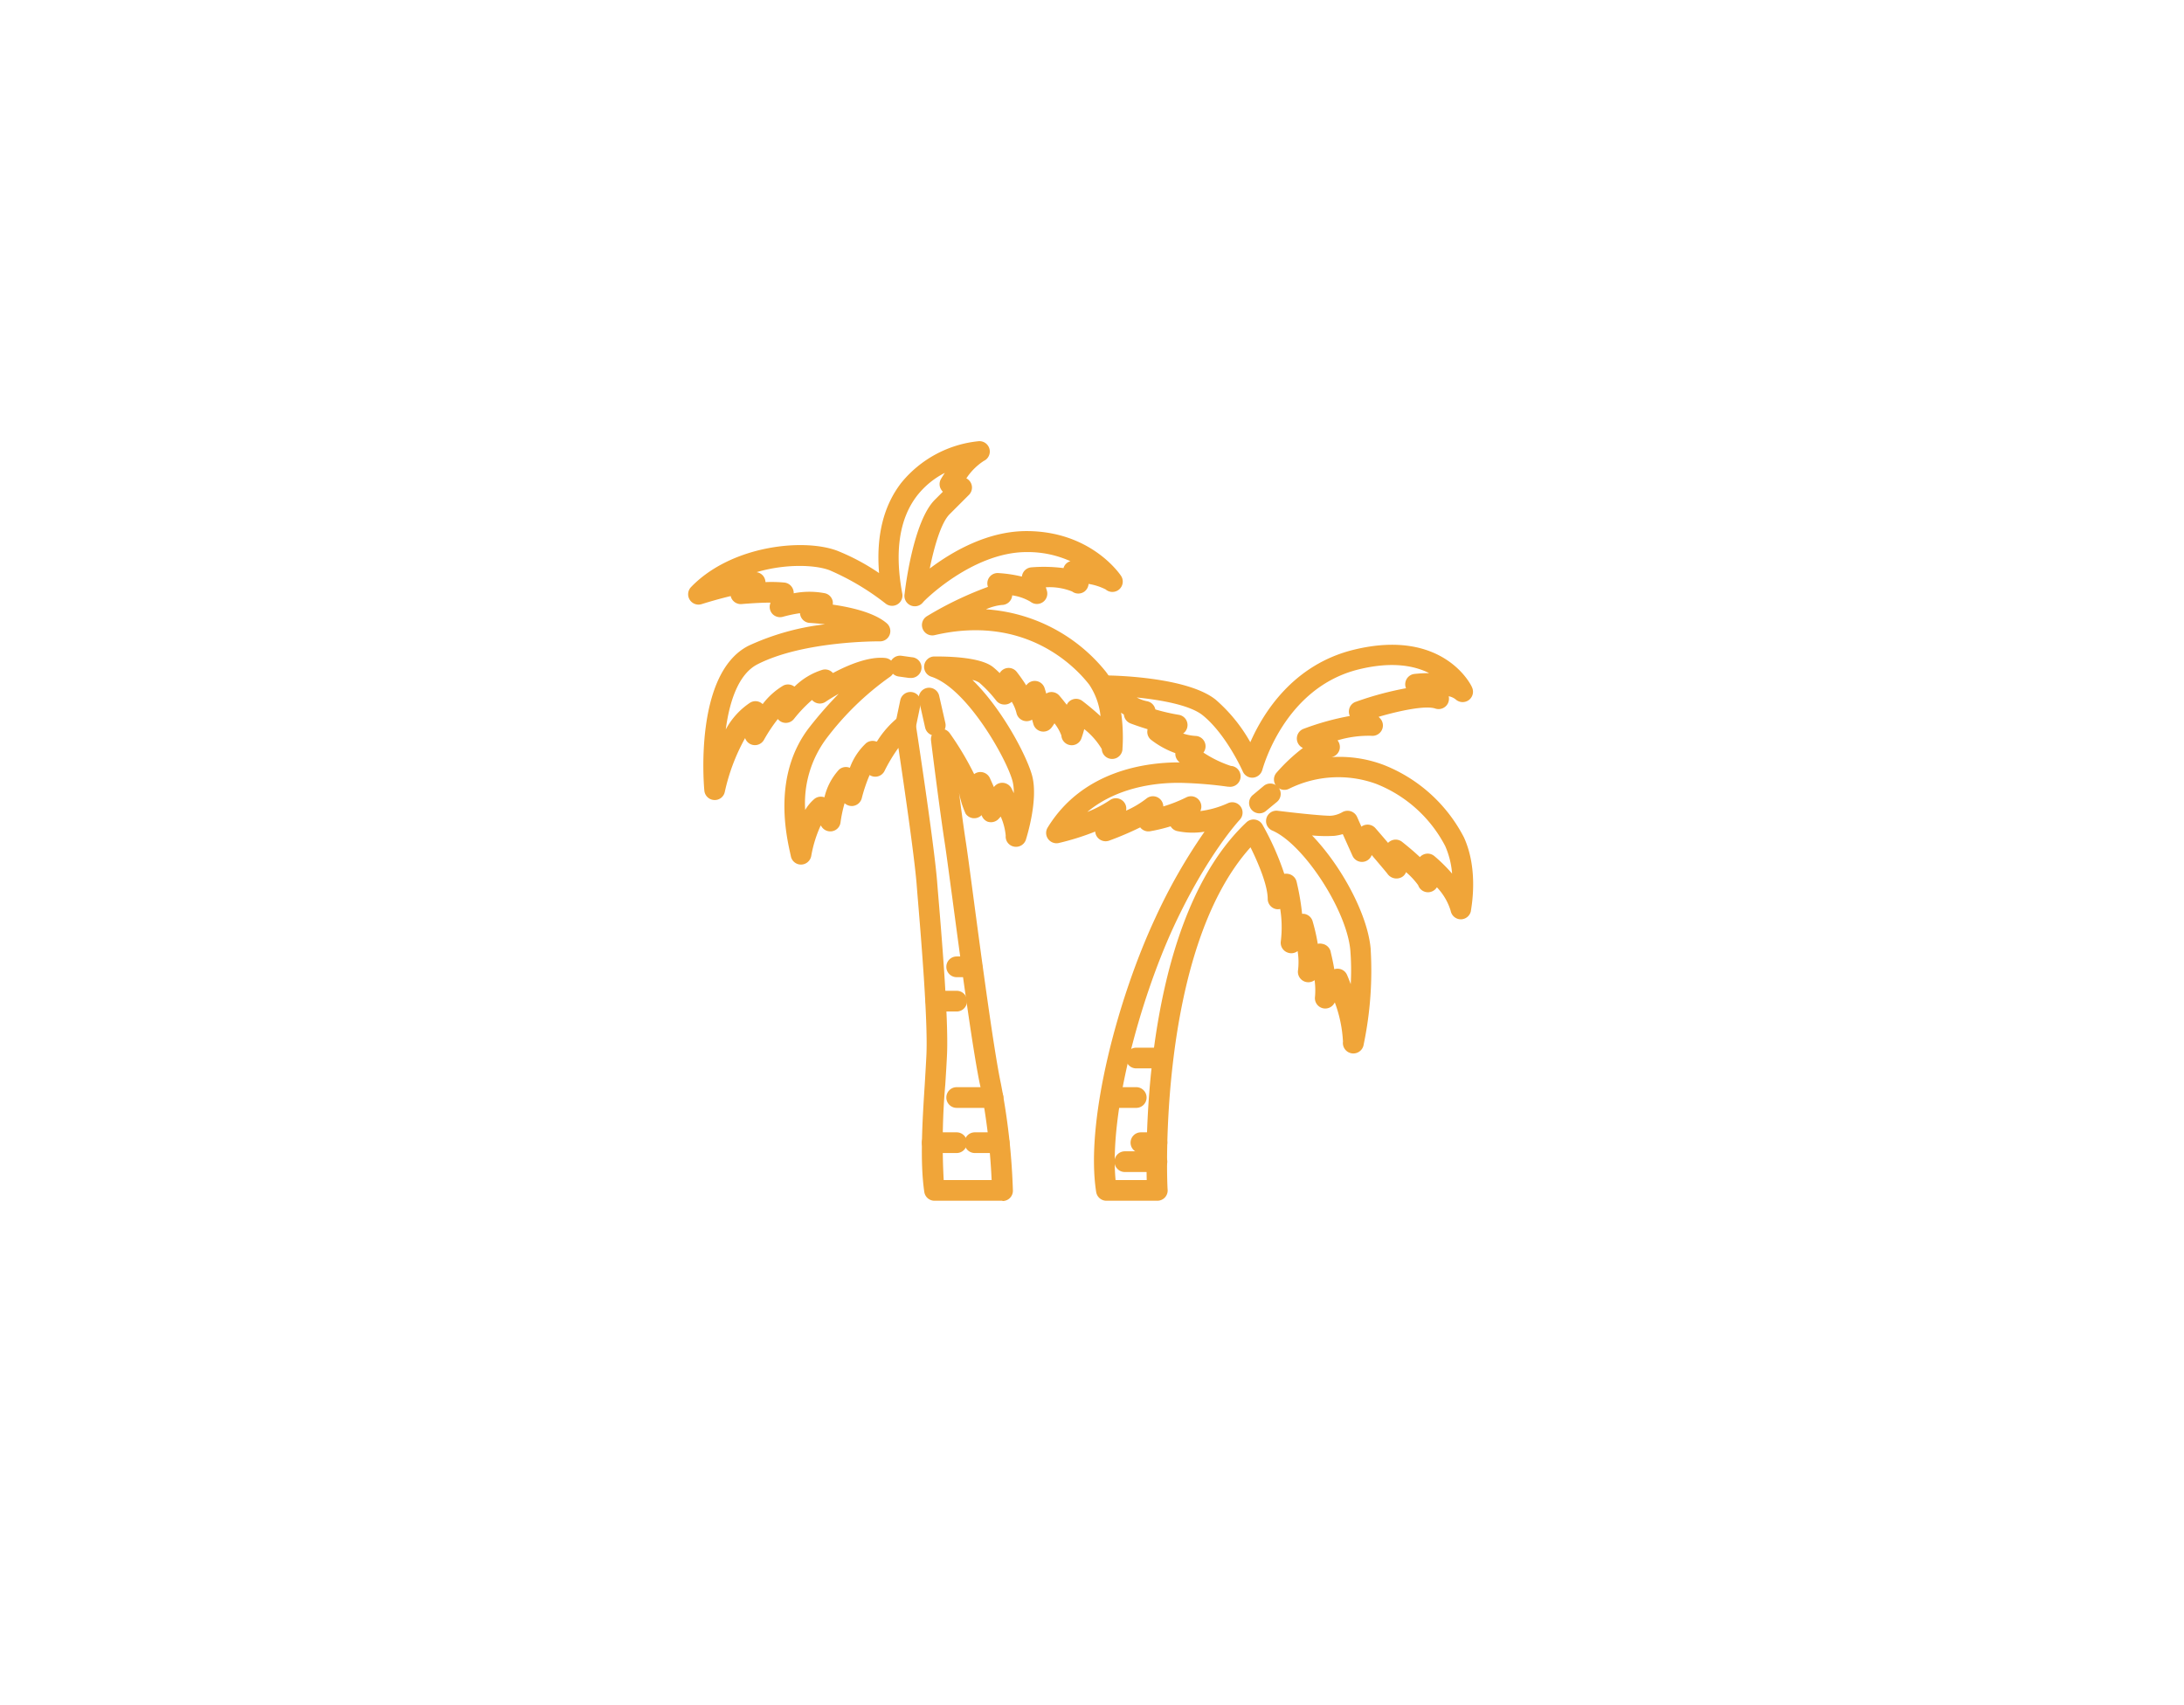 <svg id="Layer_1" data-name="Layer 1" xmlns="http://www.w3.org/2000/svg" viewBox="0 0 316.27 246.98"><defs><style>.cls-1{fill:#f0a539;}</style></defs><title>-</title><path class="cls-1" d="M145.16,173.91h-9.83a1.49,1.49,0,0,1-1.48-1.28c-.65-4.39-.27-10.37.07-15.65.09-1.54.18-3,.24-4.27.22-5.05-.83-17.5-1.33-23.48l-.1-1.27c-.35-4.18-1.86-14.5-2.63-19.64a23.65,23.65,0,0,0-2,3.32,1.49,1.49,0,0,1-1.55.84,1.45,1.45,0,0,1-.62-.23,22.7,22.7,0,0,0-1.13,3.34,1.51,1.51,0,0,1-1.4,1.15,1.54,1.54,0,0,1-1.09-.41,19.26,19.26,0,0,0-.59,2.77,1.48,1.48,0,0,1-1.12,1.27,1.51,1.51,0,0,1-1.59-.59l-.16-.23a18,18,0,0,0-1.37,4.41,1.52,1.52,0,0,1-1.45,1.26,1.49,1.49,0,0,1-1.5-1.19l-.07-.33c-.64-2.86-2.57-11.56,2.78-18.4a57,57,0,0,1,4.21-4.81c-.72.4-1.37.8-1.89,1.15a1.49,1.49,0,0,1-1.78-.08,1.09,1.09,0,0,1-.19-.18,20.57,20.57,0,0,0-2.61,2.74,1.5,1.5,0,0,1-1.79.45,1.47,1.47,0,0,1-.55-.43,23.18,23.18,0,0,0-2,3,1.5,1.5,0,0,1-2.74-.24,28.56,28.56,0,0,0-2.94,7.79,1.48,1.48,0,0,1-1.55,1.18,1.5,1.5,0,0,1-1.41-1.35c-.07-.69-1.52-17,6.41-21a36.14,36.14,0,0,1,11.06-3.1c-.8-.1-1.56-.16-2.2-.2a1.5,1.5,0,0,1-1.36-1.06,2,2,0,0,1-.06-.35,20,20,0,0,0-2.47.52,1.52,1.52,0,0,1-1.47-.36,1.5,1.5,0,0,1-.4-1.45l.06-.24c-1.49,0-3.34.14-4.17.21a1.5,1.5,0,0,1-1.52-.94,1.41,1.41,0,0,1-.06-.22c-1.44.34-3,.79-4.22,1.17a1.5,1.5,0,0,1-1.54-2.46c5.76-6,16.2-7.12,21.14-5.29A31.47,31.47,0,0,1,127.3,83c-.44-5.37.64-9.76,3.24-13.1a16.56,16.56,0,0,1,11.19-6,1.5,1.5,0,0,1,.73,2.86,8.75,8.75,0,0,0-2.52,2.52,1.5,1.5,0,0,1,.37,2.4l-2.8,2.8c-1.22,1.22-2.22,4.65-2.87,7.86,3.15-2.38,8.3-5.42,14-5.42,9.34,0,13.54,6.24,13.71,6.5a1.5,1.5,0,0,1-2.25,1.94,8.59,8.59,0,0,0-2.46-.79,1.54,1.54,0,0,1-.59,1.1,1.5,1.5,0,0,1-1.79,0,8.82,8.82,0,0,0-3.81-.61l.15.49a1.5,1.5,0,0,1-2.36,1.61,7.09,7.09,0,0,0-2.66-.93,1.45,1.45,0,0,1-.27.75,1.5,1.5,0,0,1-1.23.64,7.55,7.55,0,0,0-2.3.63,24.31,24.31,0,0,1,17.33,9c3,3.82,2.47,10.81,2.44,11.1a1.5,1.5,0,0,1-3,.14,10.51,10.51,0,0,0-2.54-2.89c-.15.59-.31,1.07-.4,1.32a1.48,1.48,0,0,1-1.62,1,1.5,1.5,0,0,1-1.29-1.4,6.9,6.9,0,0,0-1-1.76,6,6,0,0,1-.41.6,1.5,1.5,0,0,1-2.64-.47l-.19-.66a1.51,1.51,0,0,1-2.27-1,5.89,5.89,0,0,0-.68-1.59,1.48,1.48,0,0,1-1,.4,1.51,1.51,0,0,1-1.27-.6,18,18,0,0,0-2.42-2.56,2.84,2.84,0,0,0-1-.4c4.5,4.39,8.05,11.41,8.68,14,.83,3.41-.76,8.56-.94,9.14a1.5,1.5,0,0,1-1.72,1,1.48,1.48,0,0,1-1.2-1.59,8.9,8.9,0,0,0-.72-2.76l-.36.39A1.53,1.53,0,0,1,143,119a1.5,1.5,0,0,1-.85-.94,1.5,1.5,0,0,1-2.32-.22,13.51,13.51,0,0,1-1-3.31s0-.07,0-.1c.34,2.62.71,5.38,1,7.28.22,1.39.61,4.3,1.1,8,1.2,9,3,22.5,4,27.18a96.81,96.81,0,0,1,1.75,15.52,1.49,1.49,0,0,1-1.5,1.54Zm-8.5-3h6.94A91,91,0,0,0,142,157.5c-1.07-4.8-2.89-18.42-4.09-27.43-.5-3.67-.88-6.57-1.09-7.93-.74-4.78-2-14.83-2-14.94a1.5,1.5,0,0,1,2.72-1,43.45,43.45,0,0,1,3.53,5.92,1.54,1.54,0,0,1,.58-.27,1.52,1.52,0,0,1,1.69.83c.19.42.39.86.59,1.32a1.5,1.5,0,0,1,.84-.58,1.52,1.52,0,0,1,1.74.83c.06.13.17.34.3.63a6.54,6.54,0,0,0-.16-1.66c-.75-3.08-6.55-13.51-11.78-15.21a1.5,1.5,0,0,1,.42-2.93c1.54,0,6.69,0,8.57,1.58a12.31,12.31,0,0,1,.91.83,1.49,1.49,0,0,1,2.48-.16c.2.26.77,1,1.36,1.94a1.5,1.5,0,0,1,2.68.45l.22.73.25-.13a1.5,1.5,0,0,1,1.66.45c.31.36.68.82,1.06,1.31a1.44,1.44,0,0,1,.53-.62,1.5,1.5,0,0,1,1.74.07c.64.49,1.64,1.29,2.62,2.2a10.06,10.06,0,0,0-1.63-4.56c-1.91-2.47-9.17-10.26-22.39-7.18a1.5,1.5,0,0,1-1.09-2.76A50.37,50.37,0,0,1,143.07,85v0a1.49,1.49,0,0,1,1.49-2,19.32,19.32,0,0,1,3.42.51,1.61,1.61,0,0,1,.26-.7,1.5,1.5,0,0,1,1.12-.64,22.36,22.36,0,0,1,4.65.11,1.45,1.45,0,0,1,1-1,15,15,0,0,0-6.34-1.32c-7.88,0-15,7.19-15,7.27A1.51,1.51,0,0,1,131,86c.12-1.07,1.29-10.53,4.37-13.61l1.17-1.17a1.73,1.73,0,0,1-.38-.57,1.49,1.49,0,0,1,.12-1.3c.09-.16.28-.47.54-.86a12,12,0,0,0-4,3.28c-2.58,3.33-3.3,8.11-2.16,14.2a1.49,1.49,0,0,1-.7,1.56,1.51,1.51,0,0,1-1.71-.11,36.59,36.59,0,0,0-8.14-4.84c-2.12-.79-6.37-.94-10.55.29a1.49,1.49,0,0,1,1.23,1.07,1.59,1.59,0,0,1,.06.37,19.87,19.87,0,0,1,2.79.07,1.52,1.52,0,0,1,1.3,1.55,11.81,11.81,0,0,1,4.55,0,1.49,1.49,0,0,1,1.1,1.16,1.55,1.55,0,0,1,0,.48c2.57.37,6,1.13,7.81,2.69a1.49,1.49,0,0,1-1,2.63c-.12,0-11-.1-17.7,3.32-2.78,1.42-4.07,5.42-4.6,9.44a10.74,10.74,0,0,1,3.53-3.88,1.49,1.49,0,0,1,1.54,0,1.39,1.39,0,0,1,.27.21,10.47,10.47,0,0,1,3-2.69,1.51,1.51,0,0,1,1.57.14l.06,0A9.92,9.92,0,0,1,119.14,97a1.5,1.5,0,0,1,1.48.48h0c2.17-1.16,5.21-2.44,7.58-2.18a1.5,1.5,0,0,1,1.3,1.15,1.52,1.52,0,0,1-.67,1.61,41.73,41.73,0,0,0-9.23,9,15.66,15.66,0,0,0-3,10.25,6.43,6.43,0,0,1,1.29-1.56,1.48,1.48,0,0,1,1.16-.35,1.3,1.3,0,0,1,.34.08,8.9,8.9,0,0,1,2.1-4,1.5,1.5,0,0,1,1.39-.34l.19.06a9.18,9.18,0,0,1,2.36-3.57,1.51,1.51,0,0,1,1.46-.23l.1,0a13.88,13.88,0,0,1,3.26-3.65,1.5,1.5,0,0,1,1.45-.15,1.47,1.47,0,0,1,.89,1.15c.11.7,2.63,17.11,3.11,22.85l.1,1.26c.55,6.51,1.57,18.63,1.34,23.87-.06,1.3-.15,2.77-.25,4.33A98,98,0,0,0,136.66,170.91Z"/><path class="cls-1" d="M138.54,167H135a1.5,1.5,0,0,1,0-3h3.53a1.5,1.5,0,0,1,0,3Z"/><path class="cls-1" d="M144.69,167h-3.52a1.5,1.5,0,0,1,0-3h3.52a1.5,1.5,0,0,1,0,3Z"/><path class="cls-1" d="M143.8,160.46h-5.26a1.5,1.5,0,0,1,0-3h5.26a1.5,1.5,0,0,1,0,3Z"/><path class="cls-1" d="M135.43,106.55a1.5,1.5,0,0,1-1.46-1.17l-.87-3.86a1.5,1.5,0,1,1,2.92-.67l.88,3.87a1.51,1.51,0,0,1-1.14,1.8A1.84,1.84,0,0,1,135.43,106.55Z"/><path class="cls-1" d="M131.13,106.59a1.53,1.53,0,0,1-.3,0,1.5,1.5,0,0,1-1.17-1.78l.71-3.39a1.5,1.5,0,0,1,2.94.61l-.71,3.4A1.51,1.51,0,0,1,131.13,106.59Z"/><path class="cls-1" d="M131.84,98.19h-.2l-1.5-.21a1.5,1.5,0,0,1,.41-3l1.5.21a1.5,1.5,0,0,1-.21,3Z"/><path class="cls-1" d="M167.61,173.91h-7.39a1.5,1.5,0,0,1-1.48-1.27c-1.62-10.37,3.19-28.16,8.53-39.62a80.43,80.43,0,0,1,7.16-12.56,10.87,10.87,0,0,1-4-.1,1.5,1.5,0,0,1-.91-.68,24.15,24.15,0,0,1-3,.72,1.52,1.52,0,0,1-1.38-.53l0-.05a45.08,45.08,0,0,1-4.54,1.94,1.52,1.52,0,0,1-1.63-.43,1.48,1.48,0,0,1-.37-.89,36.91,36.91,0,0,1-5.29,1.66,1.51,1.51,0,0,1-1.54-.6,1.48,1.48,0,0,1-.05-1.65c5.09-8.3,14.32-9.43,19-9.43h.13a1.51,1.51,0,0,1-.65-1.23v-.11a12.76,12.76,0,0,1-3.51-1.93,1.47,1.47,0,0,1-.52-1.44s0-.07,0-.1c-1.37-.42-2.35-.79-2.42-.82a1.51,1.51,0,0,1-1-1.3,15.72,15.72,0,0,1-3.73-3.22,1.52,1.52,0,0,1-.18-1.6,1.46,1.46,0,0,1,1.37-.84c1.2,0,11.8.24,15.85,3.52a23.17,23.17,0,0,1,5,6.15c1.87-4.25,6.19-11.25,15-13.4,12.92-3.15,17,5.11,17.11,5.46a1.5,1.5,0,0,1-2.38,1.73,2.36,2.36,0,0,0-1-.45,1.59,1.59,0,0,1-.1,1,1.51,1.51,0,0,1-1.85.78c-1.4-.47-5.09.29-8.2,1.2l.2.21a1.49,1.49,0,0,1,.27,1.7,1.52,1.52,0,0,1-1.51.84,15.66,15.66,0,0,0-4.91.66,1.53,1.53,0,0,1,.33,1.14,1.51,1.51,0,0,1-1.2,1.29,18,18,0,0,1,7.56,1.13A22.22,22.22,0,0,1,212,121.29c2.21,4.86,1,10.44,1,10.68a1.5,1.5,0,0,1-1.47,1.18h0a1.5,1.5,0,0,1-1.45-1.22,8.51,8.51,0,0,0-2-3.42,1.53,1.53,0,0,1-1.05.7,1.5,1.5,0,0,1-1.66-1,10.5,10.5,0,0,0-1.76-1.89,1.38,1.38,0,0,1-.9.84,1.59,1.59,0,0,1-1.8-.62c-.16-.21-1.12-1.35-2.27-2.7l0,0a1.5,1.5,0,0,1-2.78.11l-1.41-3.14a7,7,0,0,1-1.24.25A21.13,21.13,0,0,1,190,121c4.17,4.32,8,11.3,8.48,16.32a52.28,52.28,0,0,1-1,13.94,1.5,1.5,0,0,1-3-.39,19,19,0,0,0-1.18-5.68l-.11.17a1.5,1.5,0,0,1-2.76-1,11,11,0,0,0-.06-2.4,1.51,1.51,0,0,1-2.4-1.43,9.71,9.71,0,0,0-.06-2.78,1.49,1.49,0,0,1-1.43.22,1.51,1.51,0,0,1-1-1.66,16.7,16.7,0,0,0-.09-4.66,1.42,1.42,0,0,1-.68,0,1.51,1.51,0,0,1-1.13-1.45c0-2-1.39-5.26-2.49-7.48-13.62,15.14-12.07,49.26-12,49.62a1.49,1.49,0,0,1-1.5,1.57Zm-6.06-3h4.51c-.18-7.4,0-38.17,14.43-51.8a1.49,1.49,0,0,1,2.34.35,40.15,40.15,0,0,1,3.15,7.1,1.46,1.46,0,0,1,.51,0,1.51,1.51,0,0,1,1.27,1.13,35.87,35.87,0,0,1,.8,4.66h.23a1.51,1.51,0,0,1,1.27,1,27.68,27.68,0,0,1,.77,3.35,1.43,1.43,0,0,1,.65,0,1.51,1.51,0,0,1,1.21,1.1c0,.09.3,1.18.53,2.58a1.37,1.37,0,0,1,.61-.07,1.48,1.48,0,0,1,1.25.92c.07.16.27.63.52,1.31a35.56,35.56,0,0,0-.06-4.95c-.54-5.8-6.76-15.33-11.28-17.29a1.5,1.5,0,0,1,.78-2.87c3.2.4,7.07.78,7.77.71a3.92,3.92,0,0,0,1.54-.49,1.56,1.56,0,0,1,1.23-.16,1.53,1.53,0,0,1,.94.82l.63,1.42a1.39,1.39,0,0,1,.62-.27,1.51,1.51,0,0,1,1.41.49c.53.61,1.19,1.37,1.83,2.13a1.33,1.33,0,0,1,.38-.29,1.5,1.5,0,0,1,1.65.14c.73.58,1.69,1.37,2.58,2.21a1.41,1.41,0,0,1,.48-.36,1.5,1.5,0,0,1,1.6.2,23.15,23.15,0,0,1,2.58,2.55,12.24,12.24,0,0,0-1-4,19.21,19.21,0,0,0-10-9,16.05,16.05,0,0,0-12.67.74,1.51,1.51,0,0,1-1.82-.47,1.49,1.49,0,0,1,.06-1.88,25.87,25.87,0,0,1,3.83-3.59,1.5,1.5,0,0,1,.09-2.77,38.46,38.46,0,0,1,6.7-1.86,1.53,1.53,0,0,1-.09-1,1.46,1.46,0,0,1,1-1.07,46.62,46.62,0,0,1,7.23-1.95,1.45,1.45,0,0,1-.08-.9,1.5,1.5,0,0,1,1.3-1.17,21.21,21.21,0,0,1,2.13-.12c-2.13-1.07-5.37-1.72-10.16-.55-10.88,2.65-13.94,14.44-14,14.56a1.53,1.53,0,0,1-1.33,1.13,1.49,1.49,0,0,1-1.5-.9s-2.37-5.36-5.8-8.13c-1.82-1.47-6-2.22-9.55-2.58a5,5,0,0,0,1.48.54,1.52,1.52,0,0,1,1.21,1.19,28.2,28.2,0,0,0,3.39.78,1.5,1.5,0,0,1,.63,2.71,7.08,7.08,0,0,0,1.82.35,1.5,1.5,0,0,1,1.12,2.41,16.58,16.58,0,0,0,4,1.94l.1,0a1.5,1.5,0,0,1-.46,3l-.11,0a58.94,58.94,0,0,0-6.26-.54c-2.92-.11-9.27.19-14.09,4.2a16.81,16.81,0,0,0,3.29-1.72,1.5,1.5,0,0,1,1.84.1,1.48,1.48,0,0,1,.49,1.43,14,14,0,0,0,2.92-1.73,1.5,1.5,0,0,1,2.47,1.12,21.25,21.25,0,0,0,3.34-1.32,1.5,1.5,0,0,1,1.85.42,1.48,1.48,0,0,1,.17,1.57,13.74,13.74,0,0,0,4-1.14,1.49,1.49,0,0,1,1.84.49,1.51,1.51,0,0,1-.13,1.91s-4.7,5-9.58,15.52C165,145,160.63,161.26,161.55,170.91Z"/><path class="cls-1" d="M167.54,169.75h-4.65a1.5,1.5,0,0,1,0-3h4.65a1.5,1.5,0,0,1,0,3Z"/><path class="cls-1" d="M167.54,167h-2.32a1.5,1.5,0,0,1,0-3h2.32a1.5,1.5,0,0,1,0,3Z"/><path class="cls-1" d="M164.54,160.46H161.1a1.5,1.5,0,0,1,0-3h3.44a1.5,1.5,0,0,1,0,3Z"/><path class="cls-1" d="M167.54,154.74h-3a1.5,1.5,0,1,1,0-3h3a1.5,1.5,0,0,1,0,3Z"/><path class="cls-1" d="M138.54,146.5h-3a1.5,1.5,0,0,1,0-3h3a1.5,1.5,0,0,1,0,3Z"/><path class="cls-1" d="M140.75,141.53h-2.21a1.5,1.5,0,0,1,0-3h2.21a1.5,1.5,0,0,1,0,3Z"/><path class="cls-1" d="M182.42,117.8a1.5,1.5,0,0,1-1-2.65l1.58-1.32a1.5,1.5,0,1,1,1.92,2.31l-1.59,1.31A1.45,1.45,0,0,1,182.42,117.8Z"/></svg>